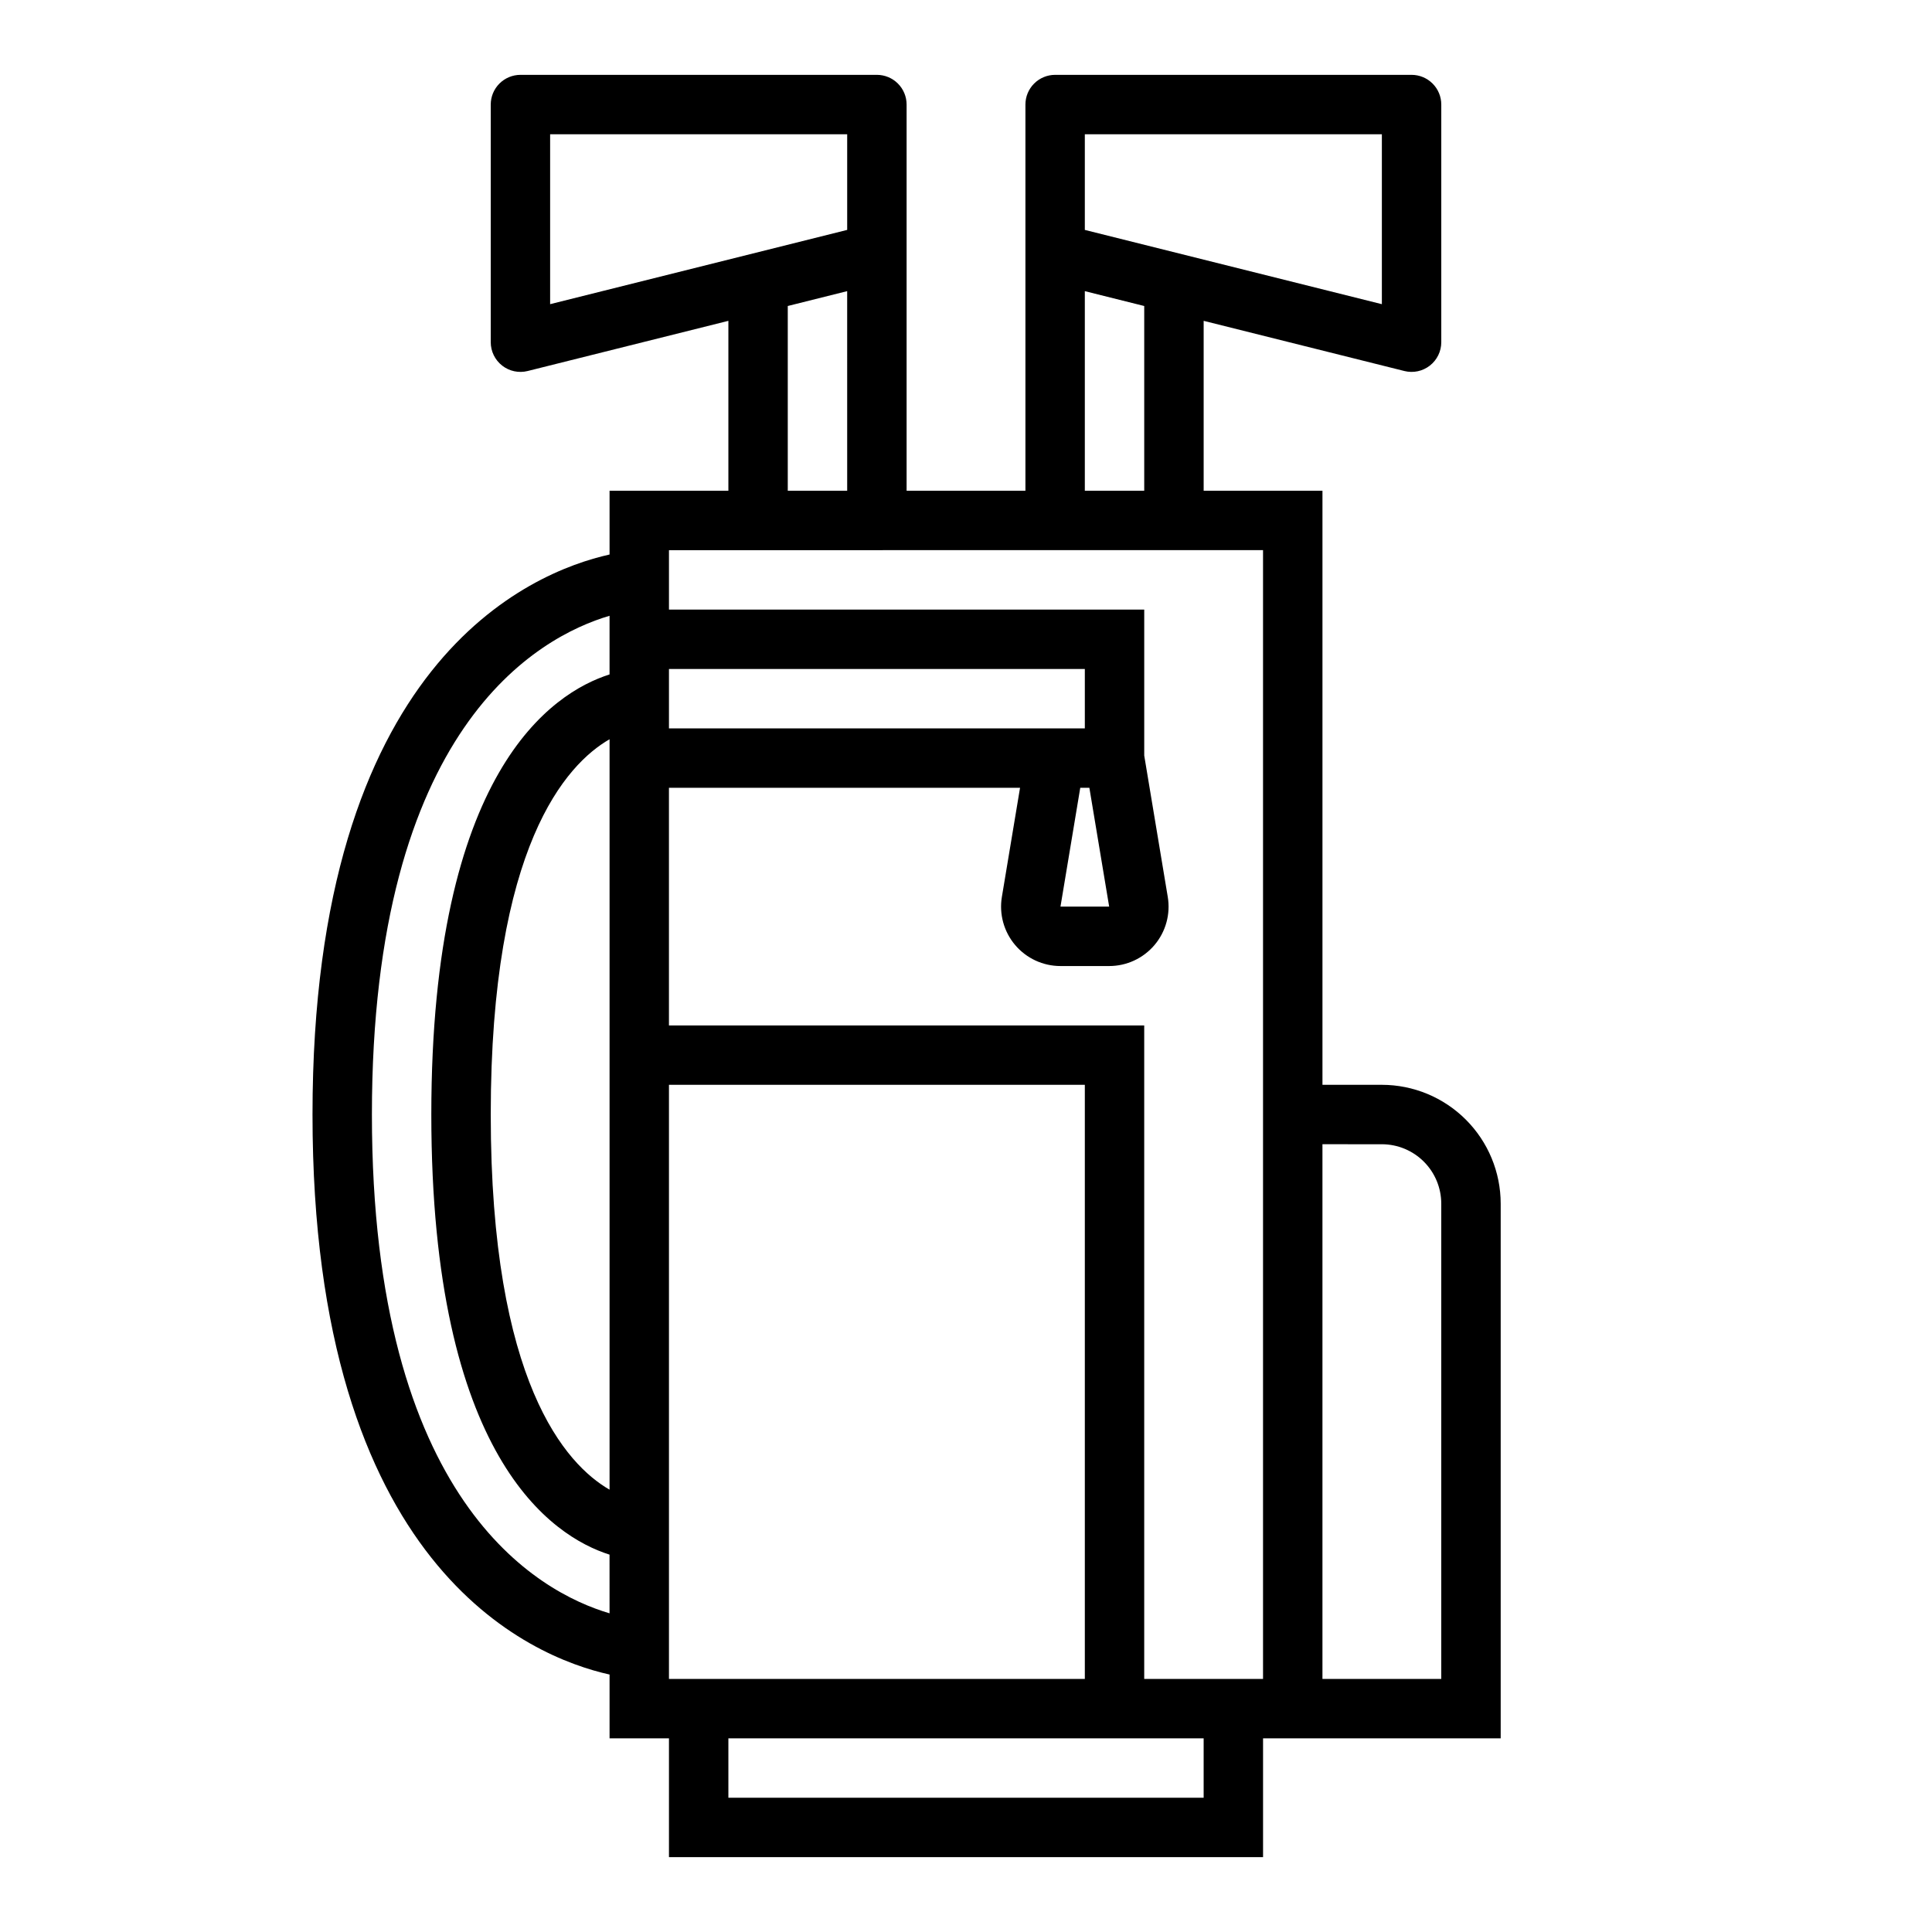 <?xml version="1.0" encoding="UTF-8"?>
<!-- Uploaded to: ICON Repo, www.svgrepo.com, Generator: ICON Repo Mixer Tools -->
<svg fill="#000000" width="800px" height="800px" version="1.1" viewBox="144 144 512 512" xmlns="http://www.w3.org/2000/svg">
 <path d="m305.54 587.77v16.906h15.742v31.488h157.44v-31.488h62.977v-141.7c-0.008-8.352-3.328-16.355-9.234-22.258-5.902-5.902-13.906-9.223-22.254-9.23h-15.746v-157.44h-31.484v-45.023l53.199 13.301h-0.004c2.352 0.586 4.844 0.055 6.75-1.438 1.91-1.488 3.027-3.777 3.027-6.199v-62.977c0.004-2.09-0.828-4.09-2.305-5.566-1.477-1.477-3.477-2.309-5.566-2.309h-94.465c-2.086 0-4.09 0.832-5.566 2.309-1.477 1.477-2.305 3.477-2.305 5.566v102.34h-31.488v-102.34c0-2.09-0.828-4.09-2.305-5.566-1.477-1.477-3.481-2.309-5.566-2.309h-94.465c-2.086 0-4.09 0.832-5.566 2.309-1.477 1.477-2.305 3.477-2.305 5.566v62.977c0 2.422 1.117 4.711 3.027 6.203 1.91 1.492 4.398 2.019 6.75 1.434l53.199-13.301v45.023h-31.488v16.906c-21.039 4.688-78.723 28.469-78.723 148.41s57.684 143.72 78.723 148.41zm132.4-203.51h-12.902l5.242-31.488h2.414zm-6.449-47.23h-110.21v-15.746h110.21zm-125.95 201.75c-11.555-6.656-31.488-28.418-31.488-99.418 0-71.121 20-92.84 31.488-99.453zm125.95 50.148h-110.21v-157.44h110.21zm31.488 31.488h-125.95v-15.742h125.95zm47.23-173.18c4.176 0.004 8.176 1.664 11.129 4.617 2.949 2.949 4.609 6.953 4.613 11.129v125.95h-31.488v-141.7zm-78.719-267.65h78.719v45.023l-78.719-19.68zm0 41.57 15.742 3.938v48.957h-15.742zm-141.7 3.453v-45.023h78.723v25.34zm62.977 0.484 15.742-3.938 0.004 52.895h-15.746zm125.95 64.699v299.14h-31.488v-173.18h-125.95v-62.977h93.043l-4.812 28.902c-0.762 4.566 0.523 9.234 3.516 12.766 2.988 3.531 7.387 5.566 12.012 5.566h12.902c4.629 0 9.023-2.035 12.016-5.566 2.992-3.535 4.277-8.203 3.512-12.77l-6.234-37.441v-38.688h-125.95v-15.746zm-173.18 17.391v15.551c-15.277 4.852-47.234 25.855-47.234 116.63s31.957 111.78 47.23 116.63l0.004 15.551c-18.879-5.566-62.977-29.551-62.977-132.18s44.094-126.61 62.977-132.18z"/>
</svg>